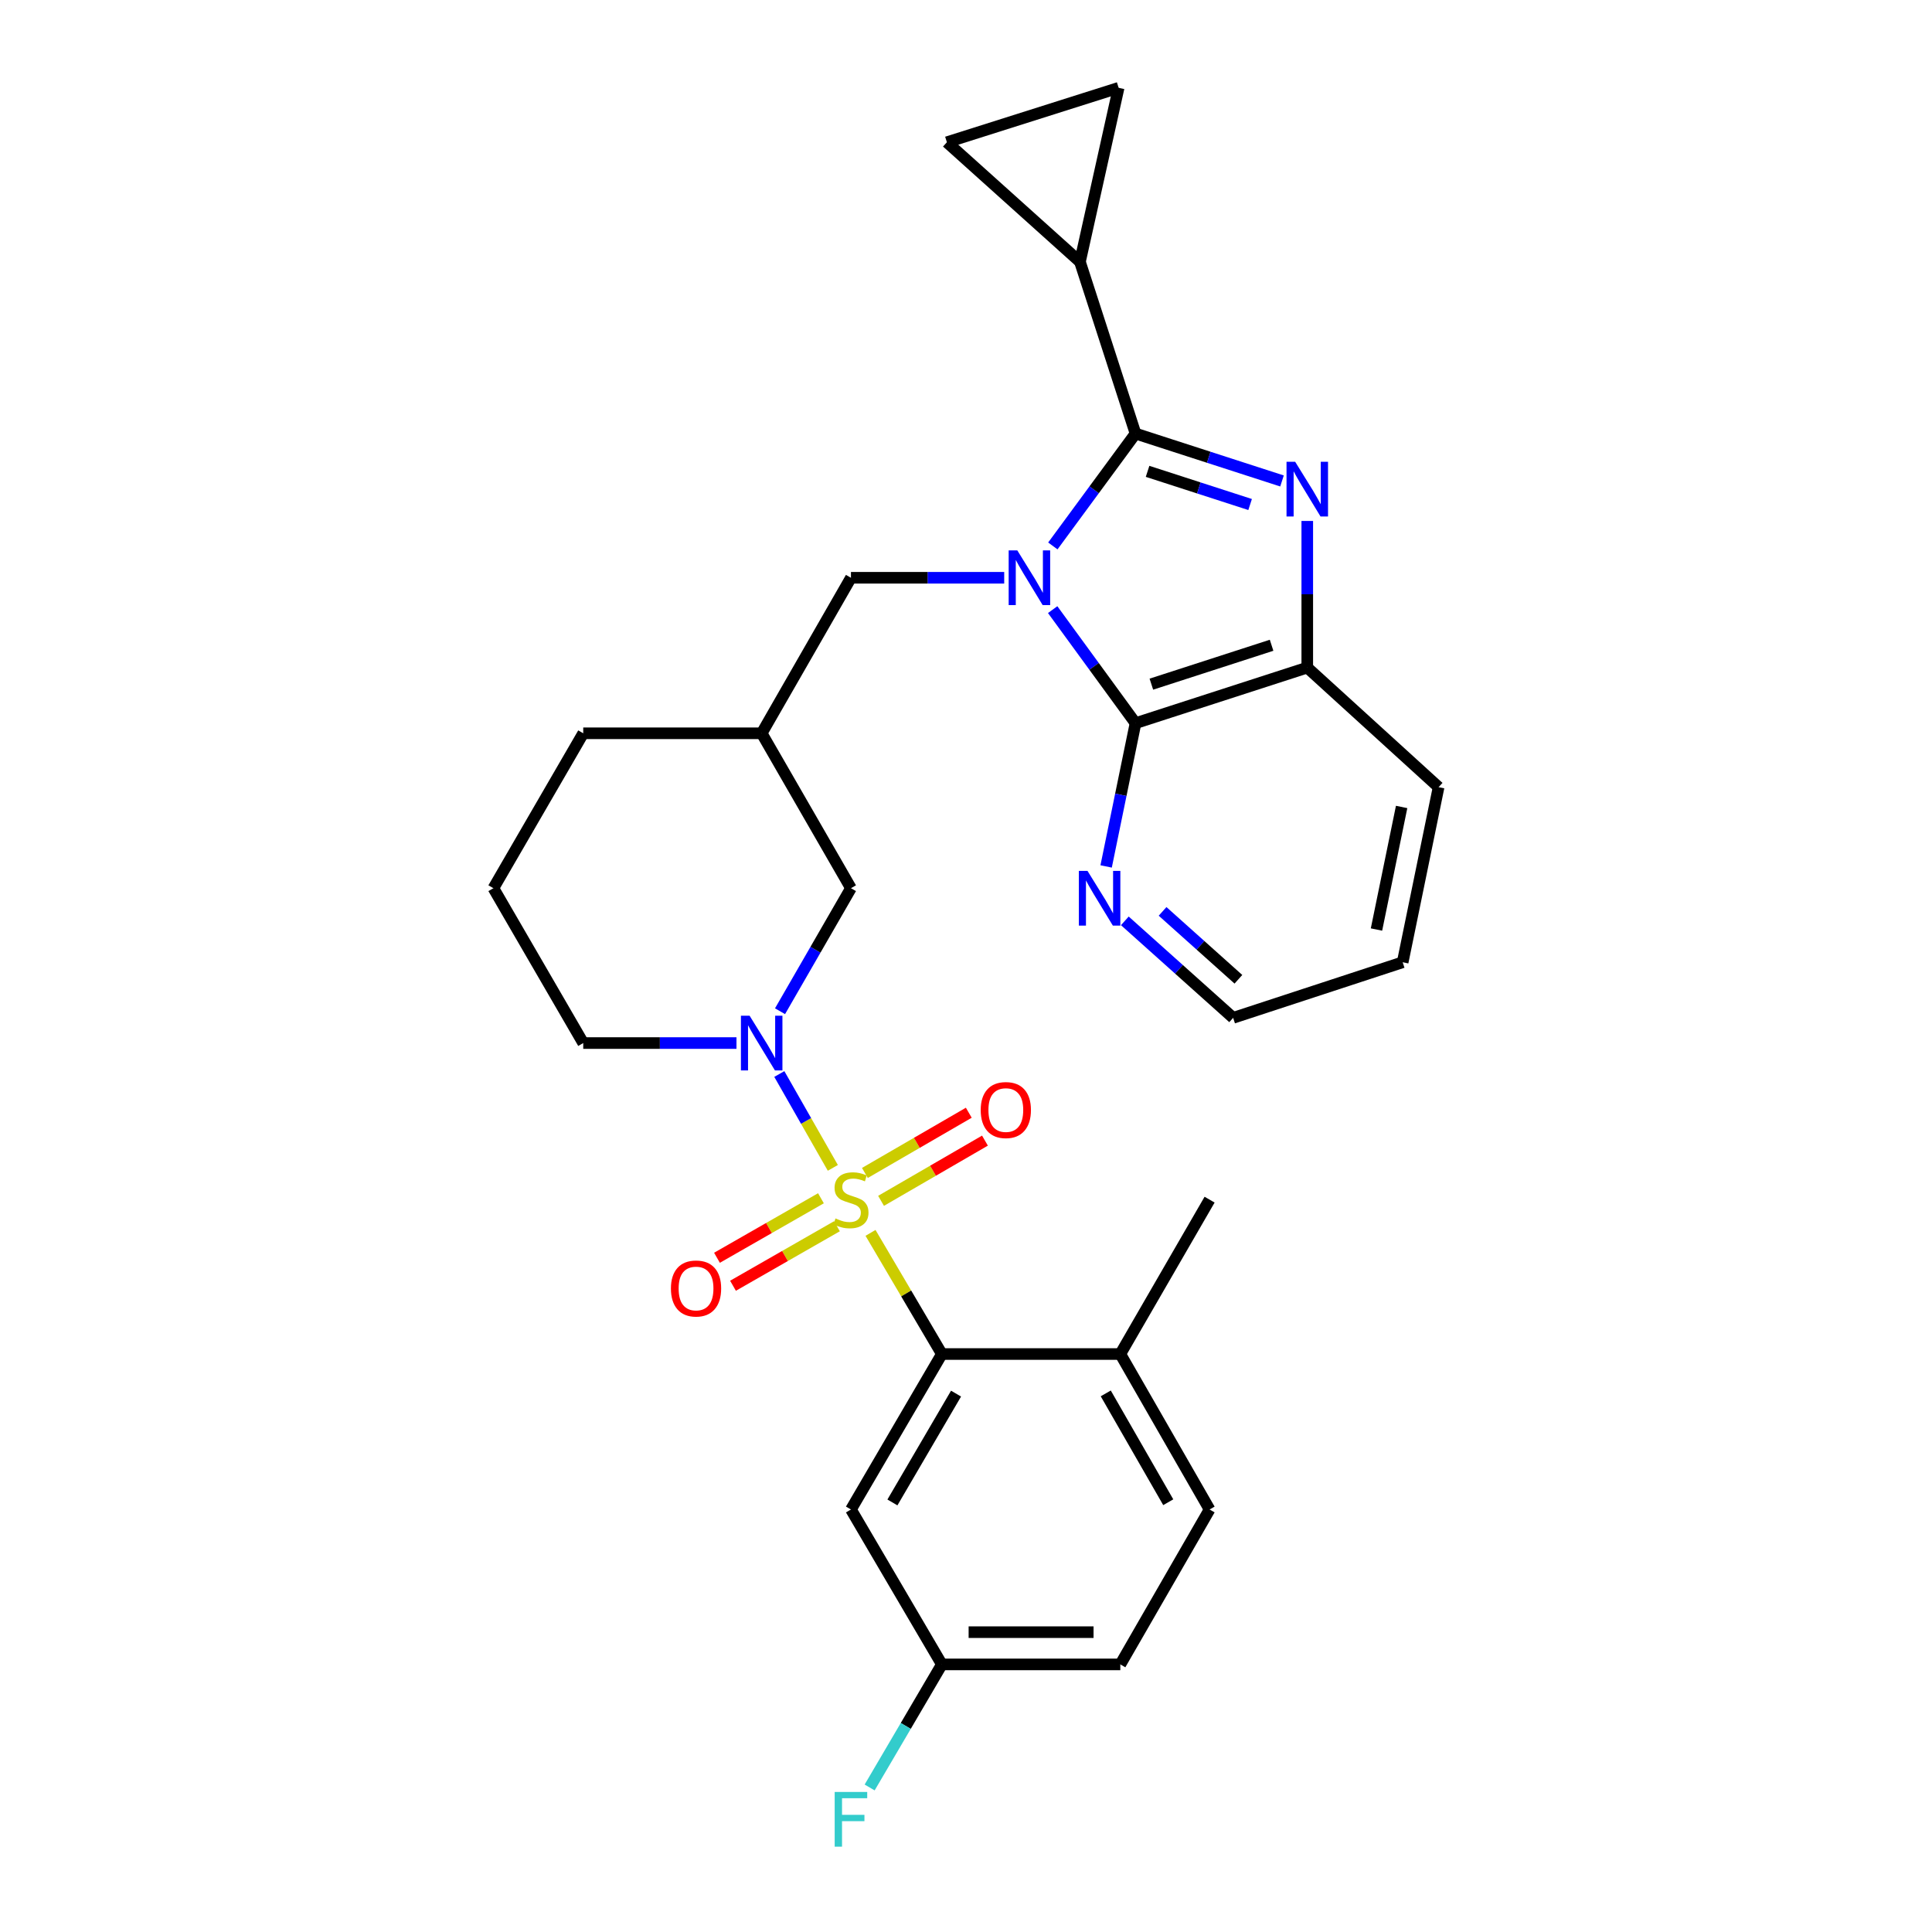 <?xml version='1.0' encoding='iso-8859-1'?>
<svg version='1.1' baseProfile='full'
              xmlns='http://www.w3.org/2000/svg'
                      xmlns:rdkit='http://www.rdkit.org/xml'
                      xmlns:xlink='http://www.w3.org/1999/xlink'
                  xml:space='preserve'
width='1000px' height='1000px' viewBox='0 0 1000 1000'>
<!-- END OF HEADER -->
<rect style='opacity:1.0;fill:#FFFFFF;stroke:none' width='1000' height='1000' x='0' y='0'> </rect>
<path class='bond-3' d='M 431.073,604.486 L 417.224,580.195' style='fill:none;fill-rule:evenodd;stroke:#CCCC00;stroke-width:6px;stroke-linecap:butt;stroke-linejoin:miter;stroke-opacity:1' />
<path class='bond-3' d='M 417.224,580.195 L 403.376,555.904' style='fill:none;fill-rule:evenodd;stroke:#0000FF;stroke-width:6px;stroke-linecap:butt;stroke-linejoin:miter;stroke-opacity:1' />
<path class='bond-5' d='M 450.58,638.137 L 469.042,669.489' style='fill:none;fill-rule:evenodd;stroke:#CCCC00;stroke-width:6px;stroke-linecap:butt;stroke-linejoin:miter;stroke-opacity:1' />
<path class='bond-5' d='M 469.042,669.489 L 487.505,700.842' style='fill:none;fill-rule:evenodd;stroke:#000000;stroke-width:6px;stroke-linecap:butt;stroke-linejoin:miter;stroke-opacity:1' />
<path class='bond-11' d='M 456.032,621.552 L 482.922,605.967' style='fill:none;fill-rule:evenodd;stroke:#CCCC00;stroke-width:6px;stroke-linecap:butt;stroke-linejoin:miter;stroke-opacity:1' />
<path class='bond-11' d='M 482.922,605.967 L 509.812,590.383' style='fill:none;fill-rule:evenodd;stroke:#FF0000;stroke-width:6px;stroke-linecap:butt;stroke-linejoin:miter;stroke-opacity:1' />
<path class='bond-11' d='M 447.665,607.115 L 474.555,591.531' style='fill:none;fill-rule:evenodd;stroke:#CCCC00;stroke-width:6px;stroke-linecap:butt;stroke-linejoin:miter;stroke-opacity:1' />
<path class='bond-11' d='M 474.555,591.531 L 501.445,575.947' style='fill:none;fill-rule:evenodd;stroke:#FF0000;stroke-width:6px;stroke-linecap:butt;stroke-linejoin:miter;stroke-opacity:1' />
<path class='bond-12' d='M 424.918,620.219 L 398.012,635.622' style='fill:none;fill-rule:evenodd;stroke:#CCCC00;stroke-width:6px;stroke-linecap:butt;stroke-linejoin:miter;stroke-opacity:1' />
<path class='bond-12' d='M 398.012,635.622 L 371.107,651.024' style='fill:none;fill-rule:evenodd;stroke:#FF0000;stroke-width:6px;stroke-linecap:butt;stroke-linejoin:miter;stroke-opacity:1' />
<path class='bond-12' d='M 433.207,634.699 L 406.302,650.102' style='fill:none;fill-rule:evenodd;stroke:#CCCC00;stroke-width:6px;stroke-linecap:butt;stroke-linejoin:miter;stroke-opacity:1' />
<path class='bond-12' d='M 406.302,650.102 L 379.397,665.505' style='fill:none;fill-rule:evenodd;stroke:#FF0000;stroke-width:6px;stroke-linecap:butt;stroke-linejoin:miter;stroke-opacity:1' />
<path class='bond-0' d='M 519.774,299.052 L 480.113,299.052' style='fill:none;fill-rule:evenodd;stroke:#0000FF;stroke-width:6px;stroke-linecap:butt;stroke-linejoin:miter;stroke-opacity:1' />
<path class='bond-0' d='M 480.113,299.052 L 440.452,299.052' style='fill:none;fill-rule:evenodd;stroke:#000000;stroke-width:6px;stroke-linecap:butt;stroke-linejoin:miter;stroke-opacity:1' />
<path class='bond-1' d='M 544.948,282.575 L 566.347,253.494' style='fill:none;fill-rule:evenodd;stroke:#0000FF;stroke-width:6px;stroke-linecap:butt;stroke-linejoin:miter;stroke-opacity:1' />
<path class='bond-1' d='M 566.347,253.494 L 587.746,224.413' style='fill:none;fill-rule:evenodd;stroke:#000000;stroke-width:6px;stroke-linecap:butt;stroke-linejoin:miter;stroke-opacity:1' />
<path class='bond-4' d='M 544.857,315.541 L 566.301,344.926' style='fill:none;fill-rule:evenodd;stroke:#0000FF;stroke-width:6px;stroke-linecap:butt;stroke-linejoin:miter;stroke-opacity:1' />
<path class='bond-4' d='M 566.301,344.926 L 587.746,374.312' style='fill:none;fill-rule:evenodd;stroke:#000000;stroke-width:6px;stroke-linecap:butt;stroke-linejoin:miter;stroke-opacity:1' />
<path class='bond-2' d='M 587.746,224.413 L 625.656,236.68' style='fill:none;fill-rule:evenodd;stroke:#000000;stroke-width:6px;stroke-linecap:butt;stroke-linejoin:miter;stroke-opacity:1' />
<path class='bond-2' d='M 625.656,236.68 L 663.565,248.946' style='fill:none;fill-rule:evenodd;stroke:#0000FF;stroke-width:6px;stroke-linecap:butt;stroke-linejoin:miter;stroke-opacity:1' />
<path class='bond-2' d='M 593.982,243.968 L 620.519,252.554' style='fill:none;fill-rule:evenodd;stroke:#000000;stroke-width:6px;stroke-linecap:butt;stroke-linejoin:miter;stroke-opacity:1' />
<path class='bond-2' d='M 620.519,252.554 L 647.056,261.141' style='fill:none;fill-rule:evenodd;stroke:#0000FF;stroke-width:6px;stroke-linecap:butt;stroke-linejoin:miter;stroke-opacity:1' />
<path class='bond-7' d='M 587.746,224.413 L 558.982,135.518' style='fill:none;fill-rule:evenodd;stroke:#000000;stroke-width:6px;stroke-linecap:butt;stroke-linejoin:miter;stroke-opacity:1' />
<path class='bond-31' d='M 676.641,269.646 L 676.641,307.597' style='fill:none;fill-rule:evenodd;stroke:#0000FF;stroke-width:6px;stroke-linecap:butt;stroke-linejoin:miter;stroke-opacity:1' />
<path class='bond-31' d='M 676.641,307.597 L 676.641,345.548' style='fill:none;fill-rule:evenodd;stroke:#000000;stroke-width:6px;stroke-linecap:butt;stroke-linejoin:miter;stroke-opacity:1' />
<path class='bond-14' d='M 403.74,523.412 L 422.096,491.571' style='fill:none;fill-rule:evenodd;stroke:#0000FF;stroke-width:6px;stroke-linecap:butt;stroke-linejoin:miter;stroke-opacity:1' />
<path class='bond-14' d='M 422.096,491.571 L 440.452,459.731' style='fill:none;fill-rule:evenodd;stroke:#000000;stroke-width:6px;stroke-linecap:butt;stroke-linejoin:miter;stroke-opacity:1' />
<path class='bond-20' d='M 381.194,539.885 L 341.538,539.885' style='fill:none;fill-rule:evenodd;stroke:#0000FF;stroke-width:6px;stroke-linecap:butt;stroke-linejoin:miter;stroke-opacity:1' />
<path class='bond-20' d='M 341.538,539.885 L 301.881,539.885' style='fill:none;fill-rule:evenodd;stroke:#000000;stroke-width:6px;stroke-linecap:butt;stroke-linejoin:miter;stroke-opacity:1' />
<path class='bond-6' d='M 587.746,374.312 L 676.641,345.548' style='fill:none;fill-rule:evenodd;stroke:#000000;stroke-width:6px;stroke-linecap:butt;stroke-linejoin:miter;stroke-opacity:1' />
<path class='bond-6' d='M 595.944,354.122 L 658.17,333.988' style='fill:none;fill-rule:evenodd;stroke:#000000;stroke-width:6px;stroke-linecap:butt;stroke-linejoin:miter;stroke-opacity:1' />
<path class='bond-15' d='M 587.746,374.312 L 580.138,411.39' style='fill:none;fill-rule:evenodd;stroke:#000000;stroke-width:6px;stroke-linecap:butt;stroke-linejoin:miter;stroke-opacity:1' />
<path class='bond-15' d='M 580.138,411.39 L 572.531,448.468' style='fill:none;fill-rule:evenodd;stroke:#0000FF;stroke-width:6px;stroke-linecap:butt;stroke-linejoin:miter;stroke-opacity:1' />
<path class='bond-13' d='M 487.505,700.842 L 440.452,781.311' style='fill:none;fill-rule:evenodd;stroke:#000000;stroke-width:6px;stroke-linecap:butt;stroke-linejoin:miter;stroke-opacity:1' />
<path class='bond-13' d='M 494.85,721.335 L 461.914,777.663' style='fill:none;fill-rule:evenodd;stroke:#000000;stroke-width:6px;stroke-linecap:butt;stroke-linejoin:miter;stroke-opacity:1' />
<path class='bond-17' d='M 487.505,700.842 L 579.876,700.842' style='fill:none;fill-rule:evenodd;stroke:#000000;stroke-width:6px;stroke-linecap:butt;stroke-linejoin:miter;stroke-opacity:1' />
<path class='bond-23' d='M 676.641,345.548 L 744.615,407.441' style='fill:none;fill-rule:evenodd;stroke:#000000;stroke-width:6px;stroke-linecap:butt;stroke-linejoin:miter;stroke-opacity:1' />
<path class='bond-9' d='M 558.982,135.518 L 579.005,45.455' style='fill:none;fill-rule:evenodd;stroke:#000000;stroke-width:6px;stroke-linecap:butt;stroke-linejoin:miter;stroke-opacity:1' />
<path class='bond-10' d='M 558.982,135.518 L 490.109,73.625' style='fill:none;fill-rule:evenodd;stroke:#000000;stroke-width:6px;stroke-linecap:butt;stroke-linejoin:miter;stroke-opacity:1' />
<path class='bond-8' d='M 440.452,299.052 L 394.243,379.549' style='fill:none;fill-rule:evenodd;stroke:#000000;stroke-width:6px;stroke-linecap:butt;stroke-linejoin:miter;stroke-opacity:1' />
<path class='bond-32' d='M 579.005,45.455 L 490.109,73.625' style='fill:none;fill-rule:evenodd;stroke:#000000;stroke-width:6px;stroke-linecap:butt;stroke-linejoin:miter;stroke-opacity:1' />
<path class='bond-19' d='M 440.452,781.311 L 487.505,861.493' style='fill:none;fill-rule:evenodd;stroke:#000000;stroke-width:6px;stroke-linecap:butt;stroke-linejoin:miter;stroke-opacity:1' />
<path class='bond-16' d='M 440.452,459.731 L 394.243,379.549' style='fill:none;fill-rule:evenodd;stroke:#000000;stroke-width:6px;stroke-linecap:butt;stroke-linejoin:miter;stroke-opacity:1' />
<path class='bond-26' d='M 582.211,476.634 L 610.243,501.734' style='fill:none;fill-rule:evenodd;stroke:#0000FF;stroke-width:6px;stroke-linecap:butt;stroke-linejoin:miter;stroke-opacity:1' />
<path class='bond-26' d='M 610.243,501.734 L 638.274,526.833' style='fill:none;fill-rule:evenodd;stroke:#000000;stroke-width:6px;stroke-linecap:butt;stroke-linejoin:miter;stroke-opacity:1' />
<path class='bond-26' d='M 601.75,471.733 L 621.373,489.303' style='fill:none;fill-rule:evenodd;stroke:#0000FF;stroke-width:6px;stroke-linecap:butt;stroke-linejoin:miter;stroke-opacity:1' />
<path class='bond-26' d='M 621.373,489.303 L 640.995,506.873' style='fill:none;fill-rule:evenodd;stroke:#000000;stroke-width:6px;stroke-linecap:butt;stroke-linejoin:miter;stroke-opacity:1' />
<path class='bond-30' d='M 394.243,379.549 L 301.881,379.549' style='fill:none;fill-rule:evenodd;stroke:#000000;stroke-width:6px;stroke-linecap:butt;stroke-linejoin:miter;stroke-opacity:1' />
<path class='bond-18' d='M 579.876,700.842 L 626.085,781.311' style='fill:none;fill-rule:evenodd;stroke:#000000;stroke-width:6px;stroke-linecap:butt;stroke-linejoin:miter;stroke-opacity:1' />
<path class='bond-18' d='M 572.338,721.221 L 604.684,777.55' style='fill:none;fill-rule:evenodd;stroke:#000000;stroke-width:6px;stroke-linecap:butt;stroke-linejoin:miter;stroke-opacity:1' />
<path class='bond-27' d='M 579.876,700.842 L 626.085,620.938' style='fill:none;fill-rule:evenodd;stroke:#000000;stroke-width:6px;stroke-linecap:butt;stroke-linejoin:miter;stroke-opacity:1' />
<path class='bond-21' d='M 626.085,781.311 L 579.876,861.493' style='fill:none;fill-rule:evenodd;stroke:#000000;stroke-width:6px;stroke-linecap:butt;stroke-linejoin:miter;stroke-opacity:1' />
<path class='bond-22' d='M 487.505,861.493 L 468.815,893.342' style='fill:none;fill-rule:evenodd;stroke:#000000;stroke-width:6px;stroke-linecap:butt;stroke-linejoin:miter;stroke-opacity:1' />
<path class='bond-22' d='M 468.815,893.342 L 450.125,925.191' style='fill:none;fill-rule:evenodd;stroke:#33CCCC;stroke-width:6px;stroke-linecap:butt;stroke-linejoin:miter;stroke-opacity:1' />
<path class='bond-29' d='M 487.505,861.493 L 579.876,861.493' style='fill:none;fill-rule:evenodd;stroke:#000000;stroke-width:6px;stroke-linecap:butt;stroke-linejoin:miter;stroke-opacity:1' />
<path class='bond-29' d='M 501.36,844.808 L 566.02,844.808' style='fill:none;fill-rule:evenodd;stroke:#000000;stroke-width:6px;stroke-linecap:butt;stroke-linejoin:miter;stroke-opacity:1' />
<path class='bond-24' d='M 301.881,539.885 L 255.385,459.731' style='fill:none;fill-rule:evenodd;stroke:#000000;stroke-width:6px;stroke-linecap:butt;stroke-linejoin:miter;stroke-opacity:1' />
<path class='bond-33' d='M 744.615,407.441 L 726.02,498.07' style='fill:none;fill-rule:evenodd;stroke:#000000;stroke-width:6px;stroke-linecap:butt;stroke-linejoin:miter;stroke-opacity:1' />
<path class='bond-33' d='M 725.481,417.682 L 712.465,481.122' style='fill:none;fill-rule:evenodd;stroke:#000000;stroke-width:6px;stroke-linecap:butt;stroke-linejoin:miter;stroke-opacity:1' />
<path class='bond-25' d='M 255.385,459.731 L 301.881,379.549' style='fill:none;fill-rule:evenodd;stroke:#000000;stroke-width:6px;stroke-linecap:butt;stroke-linejoin:miter;stroke-opacity:1' />
<path class='bond-28' d='M 638.274,526.833 L 726.02,498.07' style='fill:none;fill-rule:evenodd;stroke:#000000;stroke-width:6px;stroke-linecap:butt;stroke-linejoin:miter;stroke-opacity:1' />
<path  class='atom-0' d='M 432.452 630.658
Q 432.772 630.778, 434.092 631.338
Q 435.412 631.898, 436.852 632.258
Q 438.332 632.578, 439.772 632.578
Q 442.452 632.578, 444.012 631.298
Q 445.572 629.978, 445.572 627.698
Q 445.572 626.138, 444.772 625.178
Q 444.012 624.218, 442.812 623.698
Q 441.612 623.178, 439.612 622.578
Q 437.092 621.818, 435.572 621.098
Q 434.092 620.378, 433.012 618.858
Q 431.972 617.338, 431.972 614.778
Q 431.972 611.218, 434.372 609.018
Q 436.812 606.818, 441.612 606.818
Q 444.892 606.818, 448.612 608.378
L 447.692 611.458
Q 444.292 610.058, 441.732 610.058
Q 438.972 610.058, 437.452 611.218
Q 435.932 612.338, 435.972 614.298
Q 435.972 615.818, 436.732 616.738
Q 437.532 617.658, 438.652 618.178
Q 439.812 618.698, 441.732 619.298
Q 444.292 620.098, 445.812 620.898
Q 447.332 621.698, 448.412 623.338
Q 449.532 624.938, 449.532 627.698
Q 449.532 631.618, 446.892 633.738
Q 444.292 635.818, 439.932 635.818
Q 437.412 635.818, 435.492 635.258
Q 433.612 634.738, 431.372 633.818
L 432.452 630.658
' fill='#CCCC00'/>
<path  class='atom-1' d='M 526.564 284.892
L 535.844 299.892
Q 536.764 301.372, 538.244 304.052
Q 539.724 306.732, 539.804 306.892
L 539.804 284.892
L 543.564 284.892
L 543.564 313.212
L 539.684 313.212
L 529.724 296.812
Q 528.564 294.892, 527.324 292.692
Q 526.124 290.492, 525.764 289.812
L 525.764 313.212
L 522.084 313.212
L 522.084 284.892
L 526.564 284.892
' fill='#0000FF'/>
<path  class='atom-3' d='M 670.381 239.017
L 679.661 254.017
Q 680.581 255.497, 682.061 258.177
Q 683.541 260.857, 683.621 261.017
L 683.621 239.017
L 687.381 239.017
L 687.381 267.337
L 683.501 267.337
L 673.541 250.937
Q 672.381 249.017, 671.141 246.817
Q 669.941 244.617, 669.581 243.937
L 669.581 267.337
L 665.901 267.337
L 665.901 239.017
L 670.381 239.017
' fill='#0000FF'/>
<path  class='atom-4' d='M 387.983 525.725
L 397.263 540.725
Q 398.183 542.205, 399.663 544.885
Q 401.143 547.565, 401.223 547.725
L 401.223 525.725
L 404.983 525.725
L 404.983 554.045
L 401.103 554.045
L 391.143 537.645
Q 389.983 535.725, 388.743 533.525
Q 387.543 531.325, 387.183 530.645
L 387.183 554.045
L 383.503 554.045
L 383.503 525.725
L 387.983 525.725
' fill='#0000FF'/>
<path  class='atom-12' d='M 507.616 574.559
Q 507.616 567.759, 510.976 563.959
Q 514.336 560.159, 520.616 560.159
Q 526.896 560.159, 530.256 563.959
Q 533.616 567.759, 533.616 574.559
Q 533.616 581.439, 530.216 585.359
Q 526.816 589.239, 520.616 589.239
Q 514.376 589.239, 510.976 585.359
Q 507.616 581.479, 507.616 574.559
M 520.616 586.039
Q 524.936 586.039, 527.256 583.159
Q 529.616 580.239, 529.616 574.559
Q 529.616 568.999, 527.256 566.199
Q 524.936 563.359, 520.616 563.359
Q 516.296 563.359, 513.936 566.159
Q 511.616 568.959, 511.616 574.559
Q 511.616 580.279, 513.936 583.159
Q 516.296 586.039, 520.616 586.039
' fill='#FF0000'/>
<path  class='atom-13' d='M 347.27 666.921
Q 347.27 660.121, 350.63 656.321
Q 353.99 652.521, 360.27 652.521
Q 366.55 652.521, 369.91 656.321
Q 373.27 660.121, 373.27 666.921
Q 373.27 673.801, 369.87 677.721
Q 366.47 681.601, 360.27 681.601
Q 354.03 681.601, 350.63 677.721
Q 347.27 673.841, 347.27 666.921
M 360.27 678.401
Q 364.59 678.401, 366.91 675.521
Q 369.27 672.601, 369.27 666.921
Q 369.27 661.361, 366.91 658.561
Q 364.59 655.721, 360.27 655.721
Q 355.95 655.721, 353.59 658.521
Q 351.27 661.321, 351.27 666.921
Q 351.27 672.641, 353.59 675.521
Q 355.95 678.401, 360.27 678.401
' fill='#FF0000'/>
<path  class='atom-16' d='M 562.891 450.78
L 572.171 465.78
Q 573.091 467.26, 574.571 469.94
Q 576.051 472.62, 576.131 472.78
L 576.131 450.78
L 579.891 450.78
L 579.891 479.1
L 576.011 479.1
L 566.051 462.7
Q 564.891 460.78, 563.651 458.58
Q 562.451 456.38, 562.091 455.7
L 562.091 479.1
L 558.411 479.1
L 558.411 450.78
L 562.891 450.78
' fill='#0000FF'/>
<path  class='atom-23' d='M 432.032 927.515
L 448.872 927.515
L 448.872 930.755
L 435.832 930.755
L 435.832 939.355
L 447.432 939.355
L 447.432 942.635
L 435.832 942.635
L 435.832 955.835
L 432.032 955.835
L 432.032 927.515
' fill='#33CCCC'/>
</svg>
